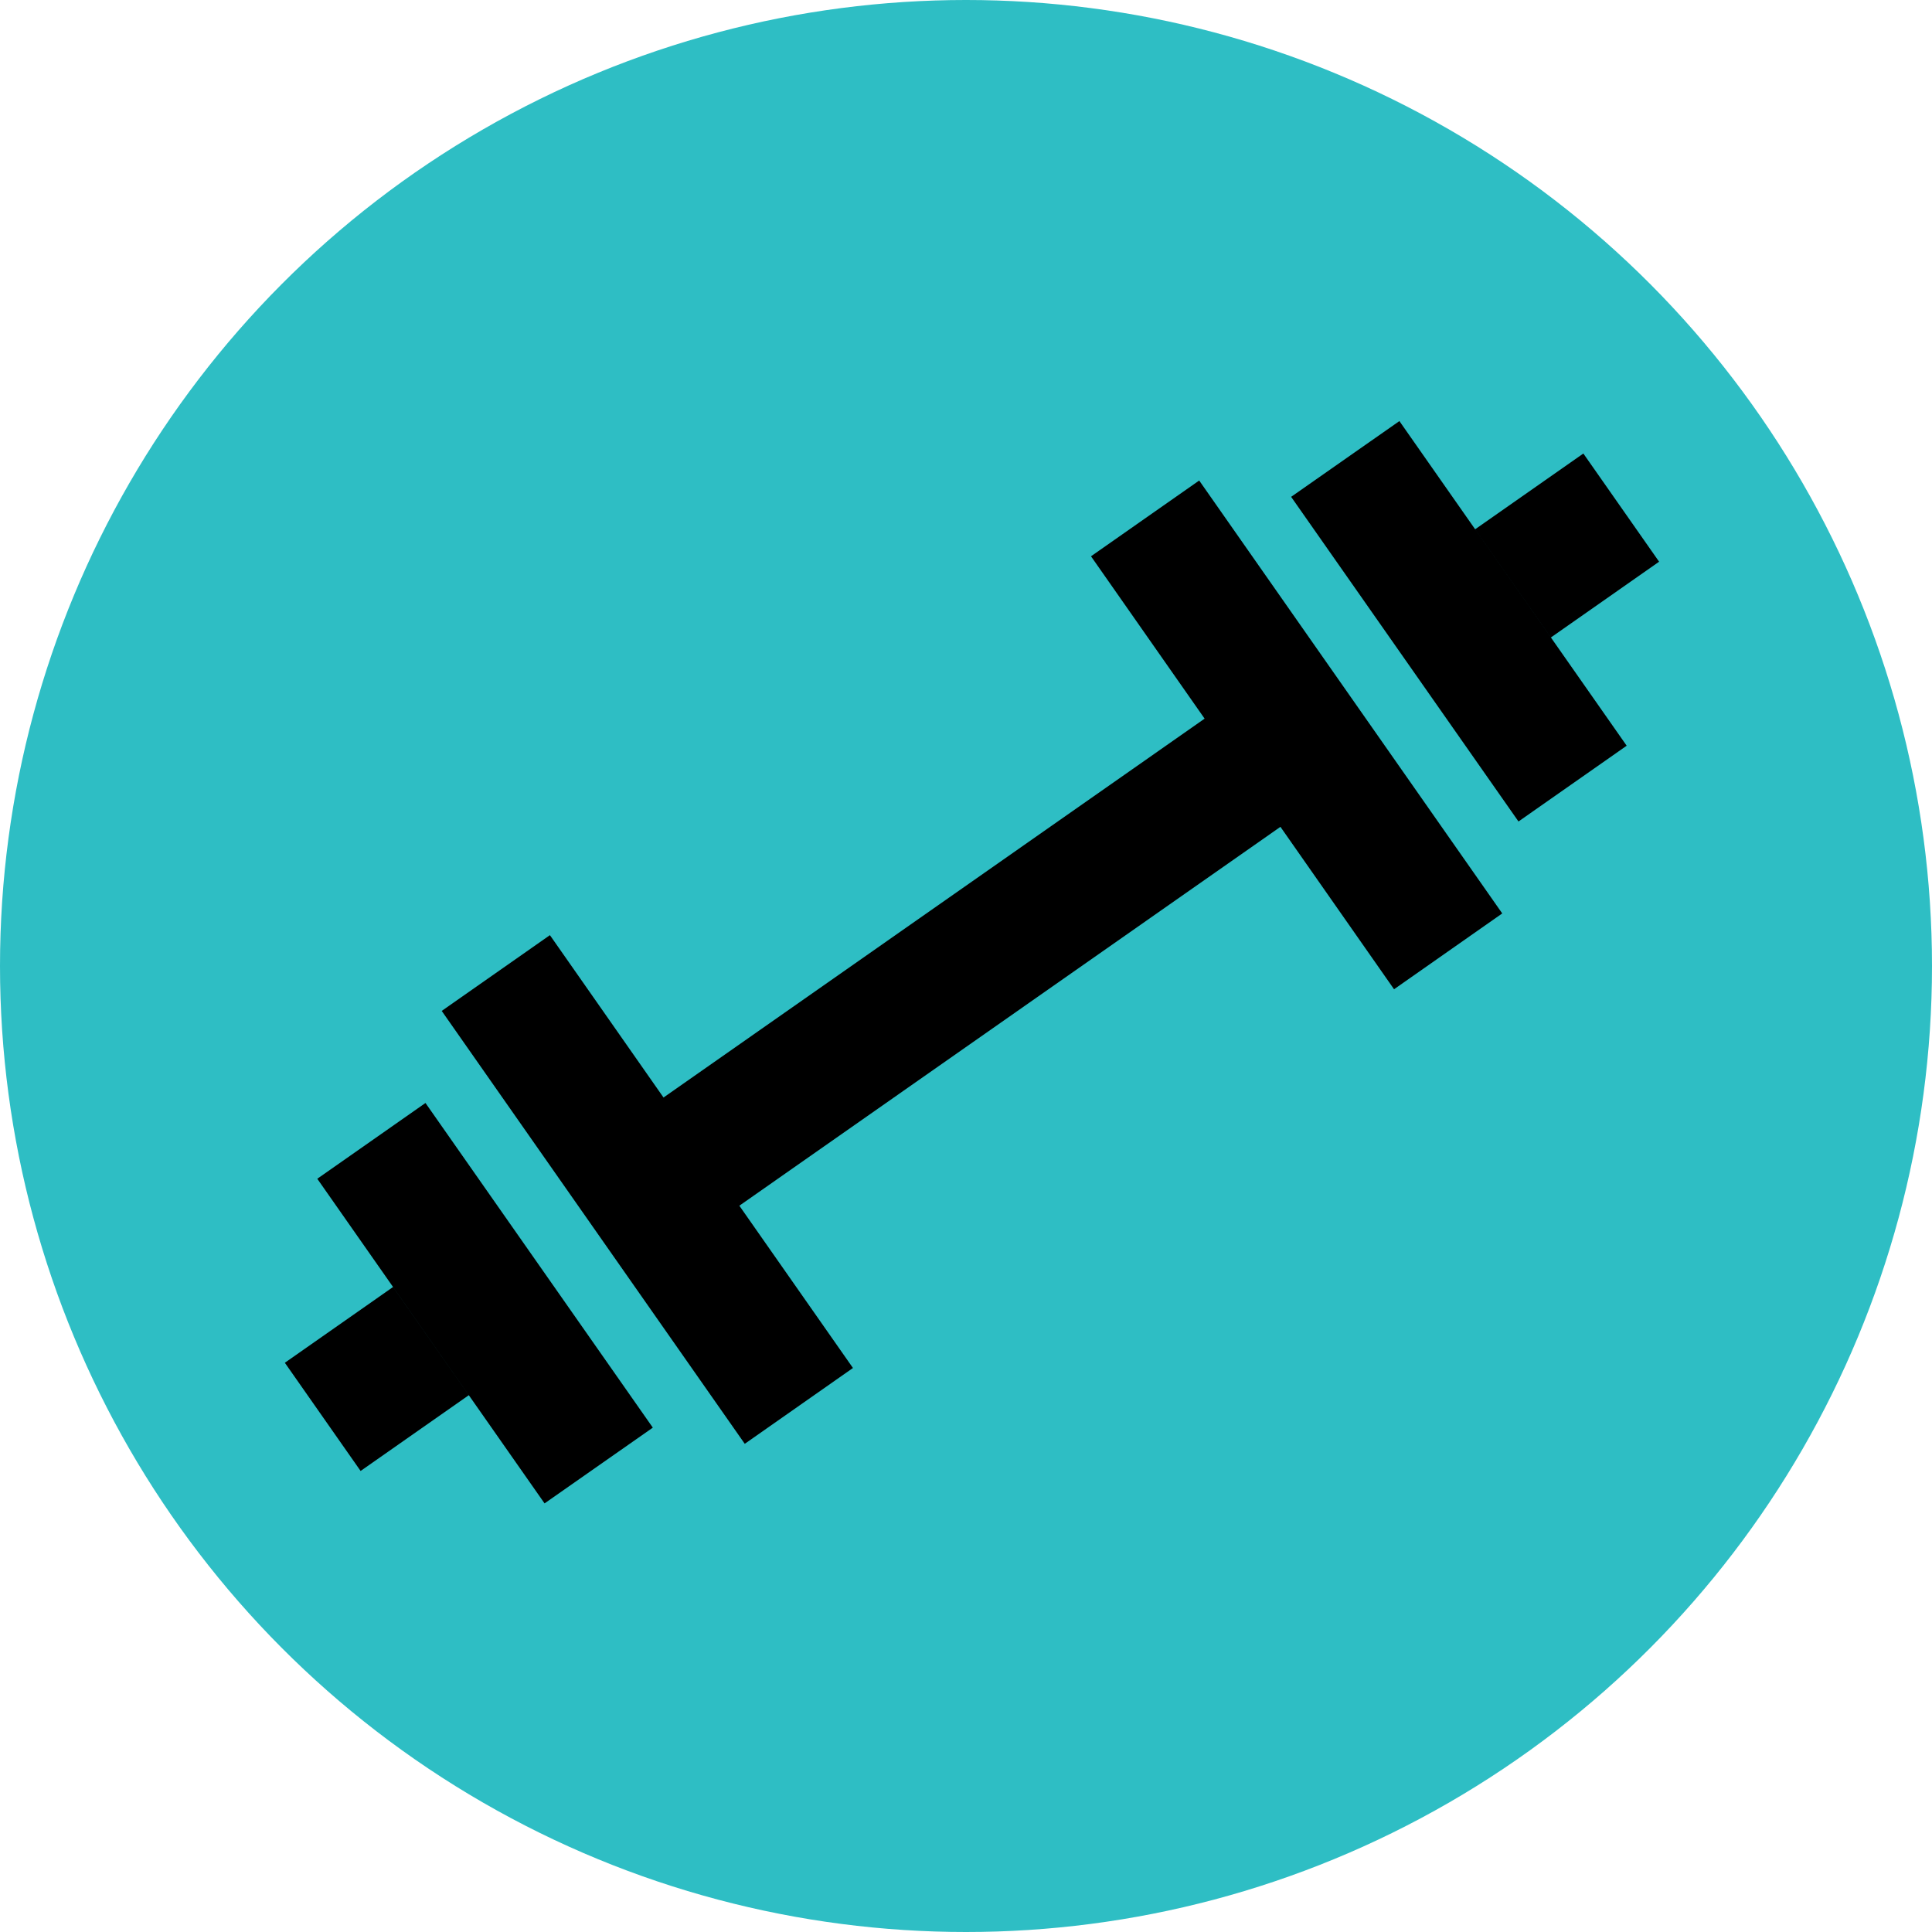 <svg xmlns="http://www.w3.org/2000/svg" width="156" height="156" viewBox="0 0 156 156" fill="none"><circle cx="78" cy="78" r="78" fill="#2EBEC4"></circle><path d="M122.611 66.331L104.253 40.117L112.995 34L131.347 60.213L122.611 66.331ZM112.563 79.877L103.389 66.763L59.699 97.355L68.872 110.459L60.136 116.581L35.667 81.627L44.403 75.509L53.576 88.619L97.267 58.027L88.093 44.917L96.829 38.8L121.299 73.755L112.563 79.877ZM125.229 51.472L133.965 45.355L127.848 36.619L119.112 42.736L125.229 51.472ZM52.712 115.275L34.355 89.061L25.619 95.179L43.971 121.392L52.712 115.275ZM37.853 112.656L29.117 118.773L23 110.037L31.736 103.92L37.853 112.656Z" fill="black"></path></svg>